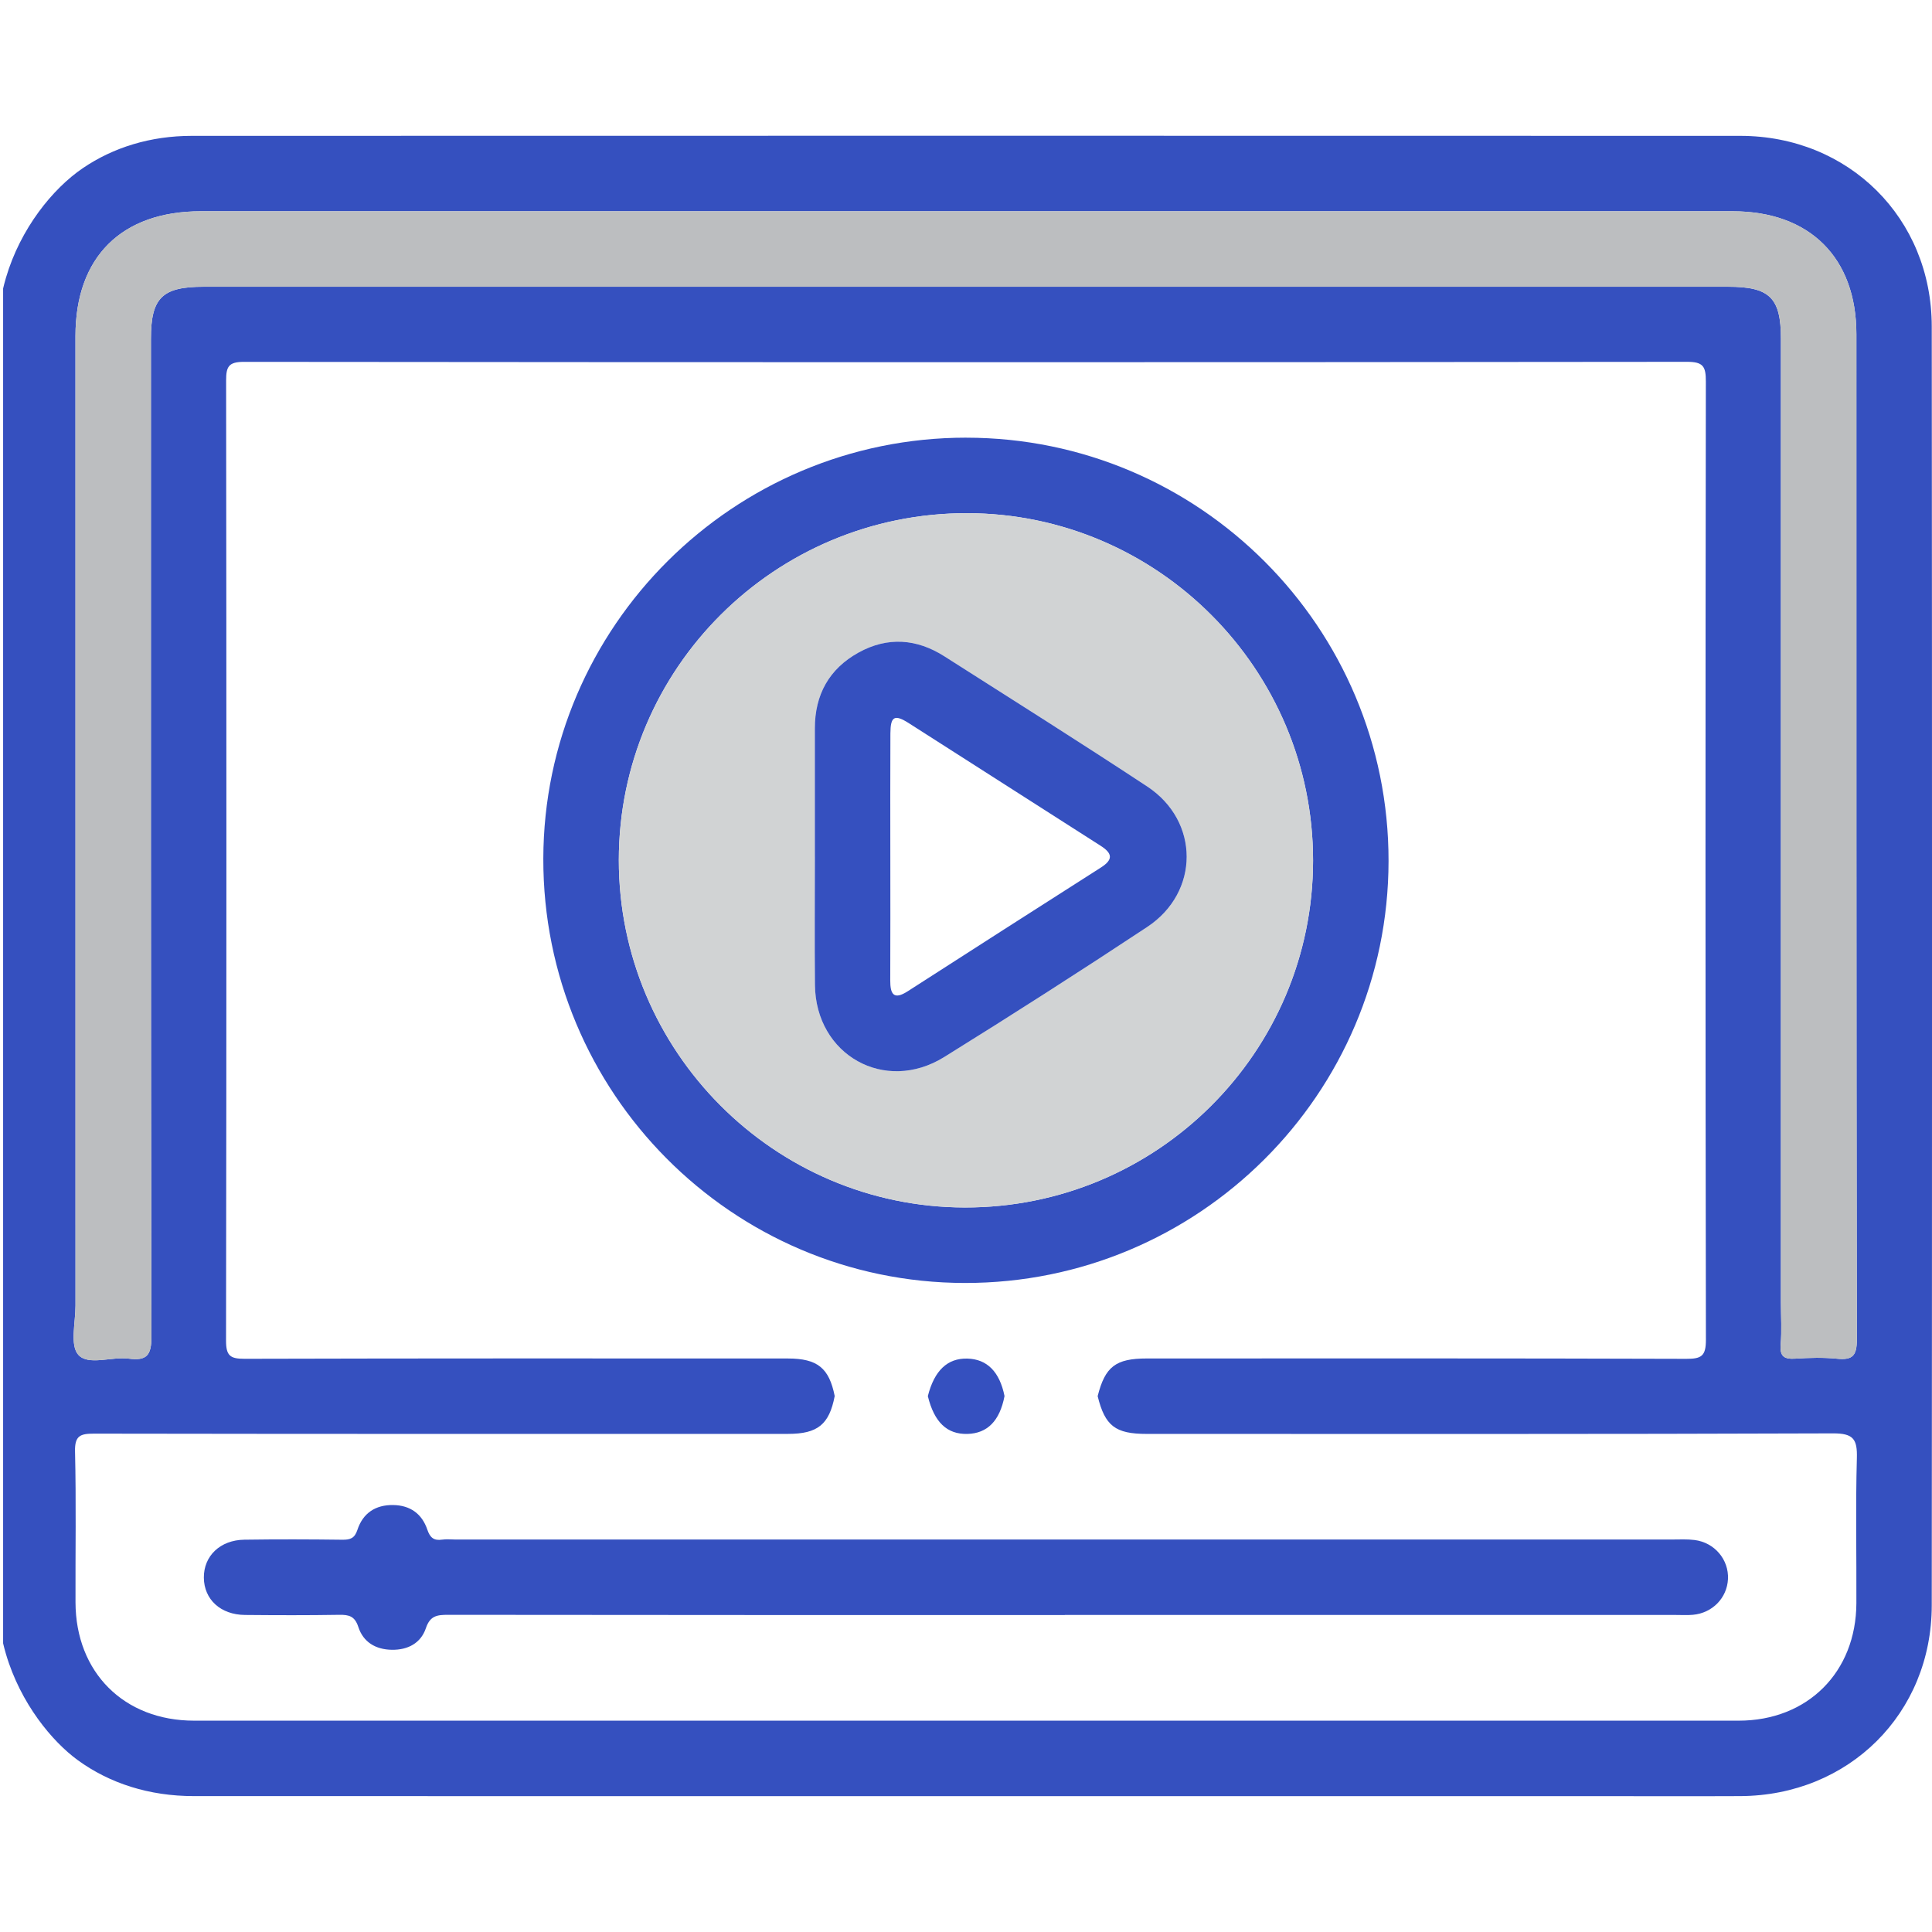 <?xml version="1.0" encoding="UTF-8"?>
<svg id="Layer_1" data-name="Layer 1" xmlns="http://www.w3.org/2000/svg" viewBox="0 0 1024 1024">
  <defs>
    <style>
      .cls-1 {
        fill: #3550bf;
      }

      .cls-2 {
        fill: #d1d3d4;
      }

      .cls-3 {
        fill: #bcbec0;
      }
    </style>
  </defs>
  <path class="cls-1" d="M1.64,152.95c.32-1.37,.81-3.35,1.51-5.72,7.7-26.18,24.84-47.28,40.68-58.06,16.24-11.06,35.97-17.16,57.83-17.16,273.58-.07,547.16-.08,820.75,0,57.43,.02,101.41,43.59,101.46,101.02,.19,225.95,.19,451.9,0,677.85-.05,57.41-44.04,100.82-101.44,101.09-25.32,.12-50.65,.02-75.98,.02-247.92,0-495.85,.03-743.77-.02-23.63,0-44.63-6.77-61.53-19.1-13.38-9.76-30.2-29.86-37.98-56.14-.7-2.35-1.19-4.34-1.52-5.72V152.95ZM442.4,739.97c-2.88,15-9,20.02-24.72,20.02-122.61,.02-245.23,.07-367.84-.13-7.28-.01-10.27,1.07-10.07,9.46,.63,26.64,.16,53.31,.25,79.97,.12,37.12,25.71,62.7,62.88,62.7,272.88,.03,545.76,.04,818.64,0,36.51,0,62.21-25.7,62.38-62.2,.12-25.66-.46-51.33,.26-76.97,.28-9.97-1.79-13.14-12.58-13.1-121.28,.45-242.56,.29-363.84,.28-16.63,0-22.09-4.23-25.98-20.01,3.97-15.67,9.53-19.97,26.1-19.97,95.31-.02,190.61-.12,285.92,.19,8.09,.03,10.38-1.56,10.37-10.1-.29-169.3-.28-338.6-.03-507.9,.01-7.96-1.35-10.45-10.01-10.44-254.93,.28-509.85,.27-764.78,.02-8.17,0-9.51,2.48-9.5,9.91,.2,169.63,.22,339.26-.04,508.9-.01,8.03,2.26,9.61,9.83,9.59,95.97-.26,191.94-.19,287.92-.16,15.74,0,21.9,5.05,24.86,19.95ZM512.45,111.98c-135.32,0-270.64,0-405.96,0-42.1,0-66.49,24.25-66.49,66.12,0,171.33-.01,342.66,.02,513.99,0,8.94-3.03,20.96,1.51,26,5.28,5.86,17.58,.83,26.71,2.02,9.41,1.22,12.03-1.63,12.01-11.55-.36-176.33-.26-352.66-.26-528.99,0-21.76,5.94-27.59,28.01-27.59,269.31,0,538.61,0,807.92,0,22.08,0,28.01,5.83,28.01,27.61,0,170.33,0,340.66,0,510.99,0,7.33,.48,14.71-.14,21.99-.56,6.53,2.01,7.92,7.9,7.54,7.3-.48,14.71-.68,21.98,.04,8.08,.8,10.5-1.44,10.48-10.06-.29-177.66-.21-355.33-.23-532.99,0-40.53-24.76-65.1-65.52-65.11-135.32,0-270.64,0-405.96,0Z"/>
  <path class="cls-3" d="M512.45,111.98c135.32,0,270.64,0,405.96,0,40.76,0,65.51,24.58,65.52,65.11,.02,177.66-.06,355.33,.23,532.99,.01,8.62-2.4,10.86-10.48,10.06-7.26-.72-14.67-.52-21.98-.04-5.9,.39-8.46-1-7.9-7.54,.63-7.28,.14-14.65,.14-21.99,0-170.33,0-340.66,0-510.99,0-21.78-5.93-27.61-28.01-27.61-269.31,0-538.61,0-807.92,0-22.08,0-28.01,5.84-28.01,27.59,0,176.33-.1,352.66,.26,528.99,.02,9.92-2.6,12.77-12.01,11.55-9.12-1.18-21.42,3.85-26.71-2.02-4.54-5.04-1.51-17.06-1.51-26-.04-171.33-.03-342.66-.02-513.99,0-41.88,24.4-66.12,66.49-66.12,135.32,0,270.64,0,405.96,0Z"/>
  <path class="cls-1" d="M512.1,231.98c123.66,.04,223.99,100.61,223.86,224.39-.13,123.57-100.82,223.82-224.64,223.63-123.48-.18-223.61-101.01-223.35-224.91,.26-123.04,100.83-223.16,224.13-223.12Zm183.85,224.14c.03-101.32-82.28-183.98-183.35-184.12-101.88-.14-184.58,82.23-184.61,183.86-.03,101.28,82.3,183.97,183.35,184.13,101.84,.17,184.58-82.25,184.61-183.87Z"/>
  <path class="cls-1" d="M532.41,739.97c-2.51,13.11-9.07,19.78-19.69,20.04-10.8,.26-17.55-6.19-20.95-20.03,3.45-13.57,10.39-20.17,20.94-19.9,10.46,.27,17.14,7.01,19.71,19.89Z"/>
  <path class="cls-1" d="M564.38,856c-108.98,0-217.96,.04-326.94-.11-5.79,0-9.49,.48-11.71,7.07-2.67,7.94-9.56,11.61-18.11,11.46-8.54-.15-15.09-4.07-17.7-12.1-1.86-5.73-4.94-6.51-10.11-6.43-16.66,.28-33.33,.22-49.99,.07-12.91-.12-21.67-8.22-21.77-19.75-.11-11.49,8.62-19.96,21.45-20.14,17.33-.25,34.66-.2,51.99,.02,4.2,.05,6.48-.79,7.93-5.19,2.92-8.89,9.55-13.34,18.99-13.2,9.02,.14,15.25,4.65,18.09,13.06,1.43,4.22,3.46,5.93,7.84,5.28,2.28-.34,4.66-.06,6.99-.06,214.96,0,429.91,0,644.87,0,4,0,8.04-.24,11.98,.26,10.61,1.35,18.19,10.42,17.68,20.72-.49,9.98-8.26,17.99-18.56,18.92-2.98,.27-5.99,.09-8.99,.09-107.98,0-215.96,0-323.94,0Z"/>
  <path class="cls-2" d="M695.95,456.11c-.03,101.63-82.78,184.04-184.61,183.87-101.05-.16-183.38-82.85-183.35-184.13,.03-101.63,82.73-184,184.61-183.86,101.07,.14,183.38,82.79,183.35,184.12Zm-264.05-2.04c0,22.66-.18,45.32,.04,67.97,.37,37.09,36.98,57.78,68.49,38.22,36.19-22.47,72.08-45.45,107.61-68.94,27.92-18.46,27.88-56.13,.01-74.47-35.58-23.42-71.61-46.15-107.55-69.02-14.66-9.33-30.1-10.45-45.45-1.96-15.61,8.64-23.18,22.34-23.16,40.23,.03,22.66,0,45.32,0,67.97Z"/>
  <path class="cls-1" d="M431.89,454.07c0-22.66,.02-45.32,0-67.97-.02-17.88,7.54-31.59,23.16-40.23,15.34-8.49,30.79-7.37,45.45,1.96,35.94,22.87,71.98,45.6,107.55,69.02,27.86,18.35,27.91,56.01-.01,74.47-35.53,23.49-71.42,46.48-107.61,68.94-31.51,19.56-68.12-1.13-68.49-38.22-.22-22.66-.04-45.32-.04-67.97Zm40-.38c0,21.98,.07,43.95-.04,65.93-.03,7.18,1.76,10.59,9.2,5.81,34.11-21.91,68.22-43.83,102.42-65.6,6.66-4.24,6.18-7.54-.14-11.57-33.92-21.6-67.72-43.37-101.64-64.97-7.6-4.84-9.72-3.61-9.76,5.46-.11,21.64-.04,43.29-.04,64.93Z"/>
</svg>